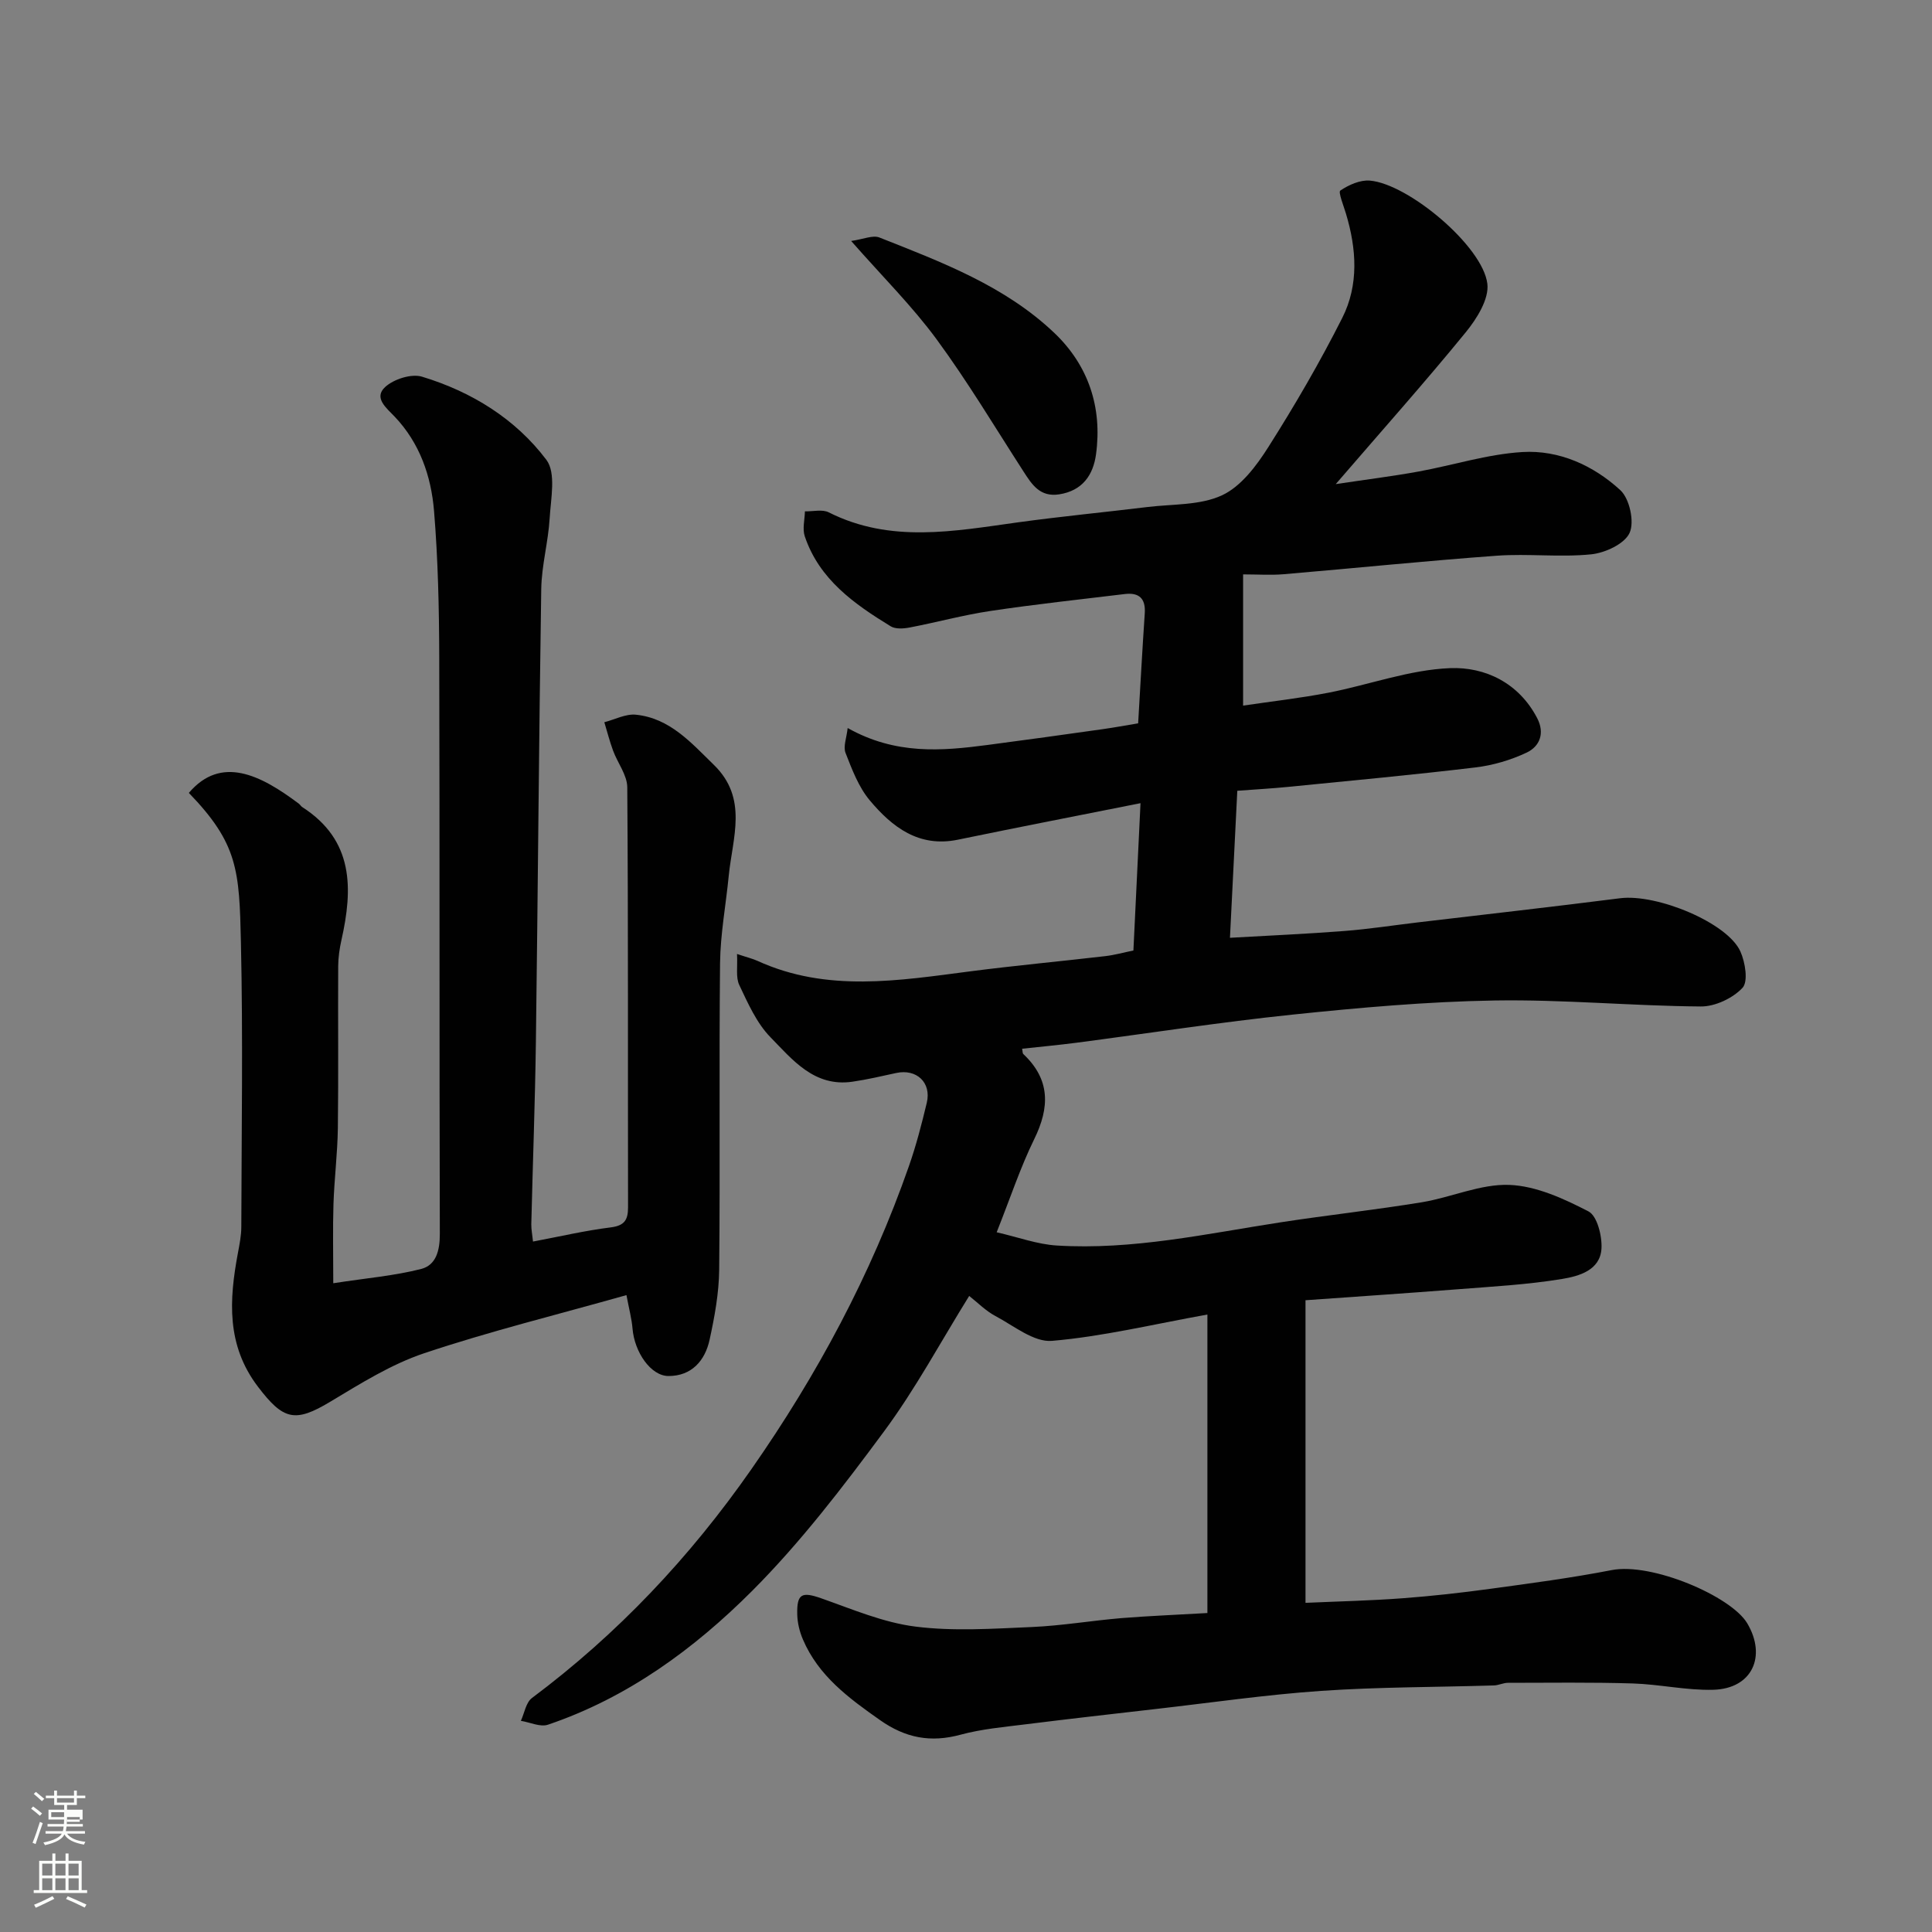 <svg enable-background="new 0 0 400 400" viewBox="0 0 400 400" xmlns="http://www.w3.org/2000/svg"><rect x="0" y="0" width="400" height="400" fill="#808080" stroke="none"/><path d="m6.44 374.46.42-.45c.65.47 1.27.95 1.85 1.44l-.45.49c-.65-.56-1.25-1.06-1.82-1.48m.93 7.33-.63-.26c.55-1.36 1.05-2.8 1.52-4.33.19.1.38.19.59.27-.46 1.29-.95 2.73-1.48 4.32m-.38-10.38.44-.42c.43.34 1.01.82 1.74 1.44l-.49.49c-.53-.51-1.09-1.01-1.69-1.51m2.5.35h1.72v-1.04h.59v1.04h3.52v-1.04h.59v1.04h1.75v.53h-1.75v1.42h-2.03v.97h3.22v2.03h-3.24c0 .35-.01.66-.03.93h3.32v.53h-3.37c-.03.27-.08.58-.15.94h3.96v.53h-3.71c.67.92 1.93 1.48 3.79 1.68-.13.24-.23.44-.29.59-2.13-.38-3.48-1.08-4.04-2.12-.43.97-1.77 1.72-4.03 2.23-.09-.19-.2-.37-.33-.55 2.1-.42 3.37-1.03 3.81-1.83h-3.36v-.53h3.58c.08-.29.13-.61.16-.94h-3.33v-.53h3.39c.02-.27.04-.58.04-.93h-3.23v-2.03h3.25v-.97h-2.07v-1.42h-1.73zm1.12 3.44v1h2.65c.01-.3.02-.44.01-.4v-.25-.35zm1.19-2h3.52v-.91h-3.52zm4.71 3h-2.63v.59c0 .15-.01.28-.01.4h2.64v-1.99z" fill="#fbfcfa"/><path d="m13.56 383.74h.63v1.52h2.72v6.07h1.13v.6h-11.06v-.6h1.13v-6.07h2.73v-1.52h.63v1.52h2.1v-1.52zm-2.69 8.83.38.56c-1.24.63-2.53 1.25-3.85 1.85-.1-.21-.21-.42-.34-.63 1.36-.55 2.63-1.15 3.81-1.78m-2.13-4.27h2.1v-2.45h-2.1zm0 3.04h2.1v-2.46h-2.1zm2.72-3.04h2.1v-2.45h-2.1zm0 3.04h2.1v-2.46h-2.1zm6.07 3.6c-1.41-.71-2.7-1.3-3.86-1.78l.35-.56c1.45.62 2.75 1.19 3.88 1.72zm-1.25-9.09h-2.1v2.45h2.1zm-2.09 5.49h2.1v-2.46h-2.1z" fill="#fbfcfa"/><g fill="#010101"><path d="m249.98 333.96c0-20.91 0-41.13 0-61.8-11.43 2.06-21.73 4.56-32.18 5.45-3.74.32-7.9-3.12-11.71-5.14-2-1.06-3.65-2.76-5.43-4.16-5.87 9.44-11.11 19.25-17.66 28.09-8.48 11.46-17.23 22.91-27.27 32.97-12.02 12.03-25.83 22.14-42.28 27.71-1.6.54-3.73-.5-5.61-.8.74-1.61 1.05-3.8 2.3-4.73 17.76-13.28 32.68-29.11 45.4-47.33 13.66-19.56 24.78-40.29 32.64-62.78 1.5-4.28 2.64-8.7 3.7-13.12 1-4.18-2.11-7.08-6.32-6.17-3.02.65-6.04 1.37-9.1 1.81-7.87 1.13-12.38-4.54-16.96-9.23-2.85-2.92-4.64-7-6.44-10.79-.76-1.59-.32-3.76-.47-6.43 2.15.72 3.23.97 4.22 1.42 14.42 6.59 29.27 4.09 44.12 2.17 9.27-1.2 18.59-2.06 27.88-3.14 1.93-.22 3.83-.76 5.85-1.17.49-10.15.97-20.2 1.47-30.5-12.9 2.57-25.37 4.99-37.81 7.56-8.09 1.67-13.61-2.62-18.24-8.14-2.31-2.75-3.68-6.4-5.02-9.83-.52-1.33.23-3.15.44-5.15 9.93 5.57 19.42 4.76 28.94 3.51 7.95-1.04 15.89-2.15 23.83-3.27 2.42-.34 4.82-.79 7.37-1.21.45-7.64.86-15.21 1.37-22.77.21-3.08-1.18-4.36-4.14-4-9.27 1.12-18.56 2.12-27.79 3.5-5.63.84-11.15 2.36-16.75 3.43-1.26.24-2.92.36-3.92-.25-7.56-4.63-14.78-9.7-17.79-18.63-.52-1.54-.01-3.43.03-5.17 1.66.04 3.6-.47 4.94.21 12.78 6.44 25.95 3.89 39.14 2.07 8.93-1.23 17.91-2.09 26.87-3.18 5.2-.63 10.89-.32 15.42-2.43 3.92-1.83 7.12-6.1 9.57-9.97 5.5-8.67 10.69-17.59 15.31-26.75 3.46-6.84 2.96-14.31.76-21.61-.49-1.64-1.63-4.45-1.16-4.76 1.74-1.17 4.1-2.23 6.11-2.06 7.99.68 23.37 13.58 24.33 21.35.39 3.17-2.2 7.28-4.5 10.09-8.42 10.31-17.28 20.25-26.89 31.4 6.45-.97 11.78-1.63 17.06-2.59 7.21-1.31 14.33-3.61 21.58-4.05 7.6-.46 14.73 2.78 20.29 7.9 1.91 1.76 2.95 6.56 1.91 8.84s-5.07 4.15-7.97 4.44c-6.43.65-13.01-.18-19.47.28-14.75 1.07-29.47 2.59-44.22 3.84-2.64.22-5.32.03-8.36.03v27.17c5.91-.88 11.83-1.54 17.66-2.67 8.44-1.64 16.76-4.76 25.22-5.09 7.23-.28 14.23 3.06 18.02 10.38 1.6 3.1.52 5.82-2.18 7.1-3.3 1.56-7 2.65-10.63 3.08-12.87 1.54-25.79 2.74-38.69 4.02-3.42.34-6.85.53-10.6.81-.51 10.15-.99 19.85-1.52 30.44 8.35-.48 16.03-.81 23.69-1.41 5.06-.39 10.09-1.17 15.13-1.77 13.99-1.66 28-3.23 41.97-5.01 7.56-.96 22.2 5.04 24.89 11.02 1.01 2.24 1.65 6.24.43 7.54-2.02 2.15-5.68 3.88-8.64 3.85-14.22-.11-28.45-1.47-42.65-1.24-13.98.23-27.98 1.48-41.91 2.93-14.97 1.56-29.86 3.88-44.79 5.83-3.7.48-7.41.82-11.15 1.23.11.5.06.92.25 1.1 5.6 5.27 5.49 11.03 2.25 17.63-2.85 5.81-4.89 12.02-7.77 19.27 4.43 1.01 8.39 2.49 12.43 2.74 15.73.98 31.05-2.45 46.47-4.82 9.7-1.49 19.47-2.55 29.15-4.14 6.08-1 12.11-3.81 18.08-3.59 5.57.21 11.3 2.85 16.4 5.49 1.8.93 2.83 5.08 2.69 7.67-.25 4.54-4.7 5.74-8.13 6.31-7.27 1.2-14.69 1.59-22.05 2.17-10.52.82-21.05 1.52-31.1 2.24v62.65c6.76-.3 13.46-.45 20.13-.95 6.05-.45 12.09-1.13 18.11-1.95 8.41-1.15 16.83-2.26 25.16-3.88 8.27-1.61 24.71 5.39 28.06 11.02 4.05 6.83 1.02 13.54-7.03 13.76-5.55.15-11.12-1.14-16.69-1.31-8.6-.26-17.22-.14-25.83-.13-.96 0-1.92.51-2.88.54-11.93.37-23.9.31-35.8 1.13-11.44.79-22.82 2.45-34.22 3.75-8.96 1.03-17.92 2.04-26.87 3.16-4.54.57-9.16.97-13.55 2.16-6.19 1.68-11.39.7-16.68-3.02-6.5-4.57-12.75-9.16-15.97-16.71-.69-1.61-1.13-3.44-1.17-5.18-.1-4.34.98-4.73 5.02-3.31 6.4 2.25 12.83 5.01 19.46 5.84 7.9 1 16.04.43 24.06.09 6.22-.27 12.4-1.33 18.62-1.85 5.72-.46 11.48-.68 17.76-1.05z"/><path d="m110.35 257.05c5.53-1.04 10.77-2.27 16.08-2.93 2.86-.36 3.6-1.54 3.6-4.15-.05-28.99.05-57.98-.16-86.97-.02-2.53-2-5.03-2.94-7.59-.71-1.92-1.21-3.91-1.81-5.88 2.18-.56 4.43-1.77 6.53-1.56 7.03.72 11.43 5.79 16.16 10.4 7.12 6.94 3.85 15.06 3.07 22.93-.59 6.04-1.73 12.06-1.8 18.1-.22 21.16.03 42.32-.18 63.48-.05 4.85-.95 9.75-1.99 14.52-.95 4.33-3.73 7.5-8.51 7.49-3.67-.01-7.04-4.96-7.44-9.8-.17-2.03-.71-4.03-1.26-6.95-14.44 4.08-28.34 7.5-41.87 12.03-6.84 2.29-13.18 6.28-19.43 10.03-7.33 4.41-9.73 3.82-14.99-3.09-6.57-8.63-5.97-17.99-4.15-27.7.33-1.76.69-3.56.7-5.34.05-19.66.36-39.33-.08-58.98-.33-14.87-.6-20.4-10.78-30.93 6.66-7.83 14.81-3.76 22.79 2.25.26.2.43.53.71.7 10.66 6.86 10.49 16.87 8.08 27.57-.39 1.75-.65 3.57-.66 5.36-.06 11.16.07 22.33-.07 33.49-.07 5.27-.74 10.53-.91 15.8-.16 5.05-.04 10.12-.04 16.35 7.07-1.09 12.76-1.56 18.21-2.96 3.1-.8 3.86-3.85 3.85-7.23-.11-39.82-.01-79.64-.12-119.46-.03-10.1-.25-20.22-1.08-30.28-.6-7.19-2.96-14.03-8.14-19.48-1.71-1.8-4.42-3.9-1.98-6.14 1.78-1.64 5.44-2.81 7.64-2.14 10.23 3.1 19.32 8.7 25.74 17.21 2.04 2.7.92 8.03.68 12.12-.29 4.88-1.66 9.72-1.74 14.6-.49 31.26-.69 62.52-1.11 93.78-.17 12.6-.65 25.2-.95 37.8-.01 1.09.22 2.21.35 3.55z"/><path d="m176.22 49.89c2.55-.36 4.48-1.26 5.85-.72 12.89 5.1 26 10.02 36.25 19.79 7.03 6.71 9.92 15.38 8.6 25.1-.58 4.28-2.8 7.54-7.63 8.29-3.99.61-5.64-2.03-7.41-4.77-5.91-9.16-11.52-18.55-17.96-27.32-5.04-6.86-11.15-12.92-17.7-20.37z"/></g></svg>